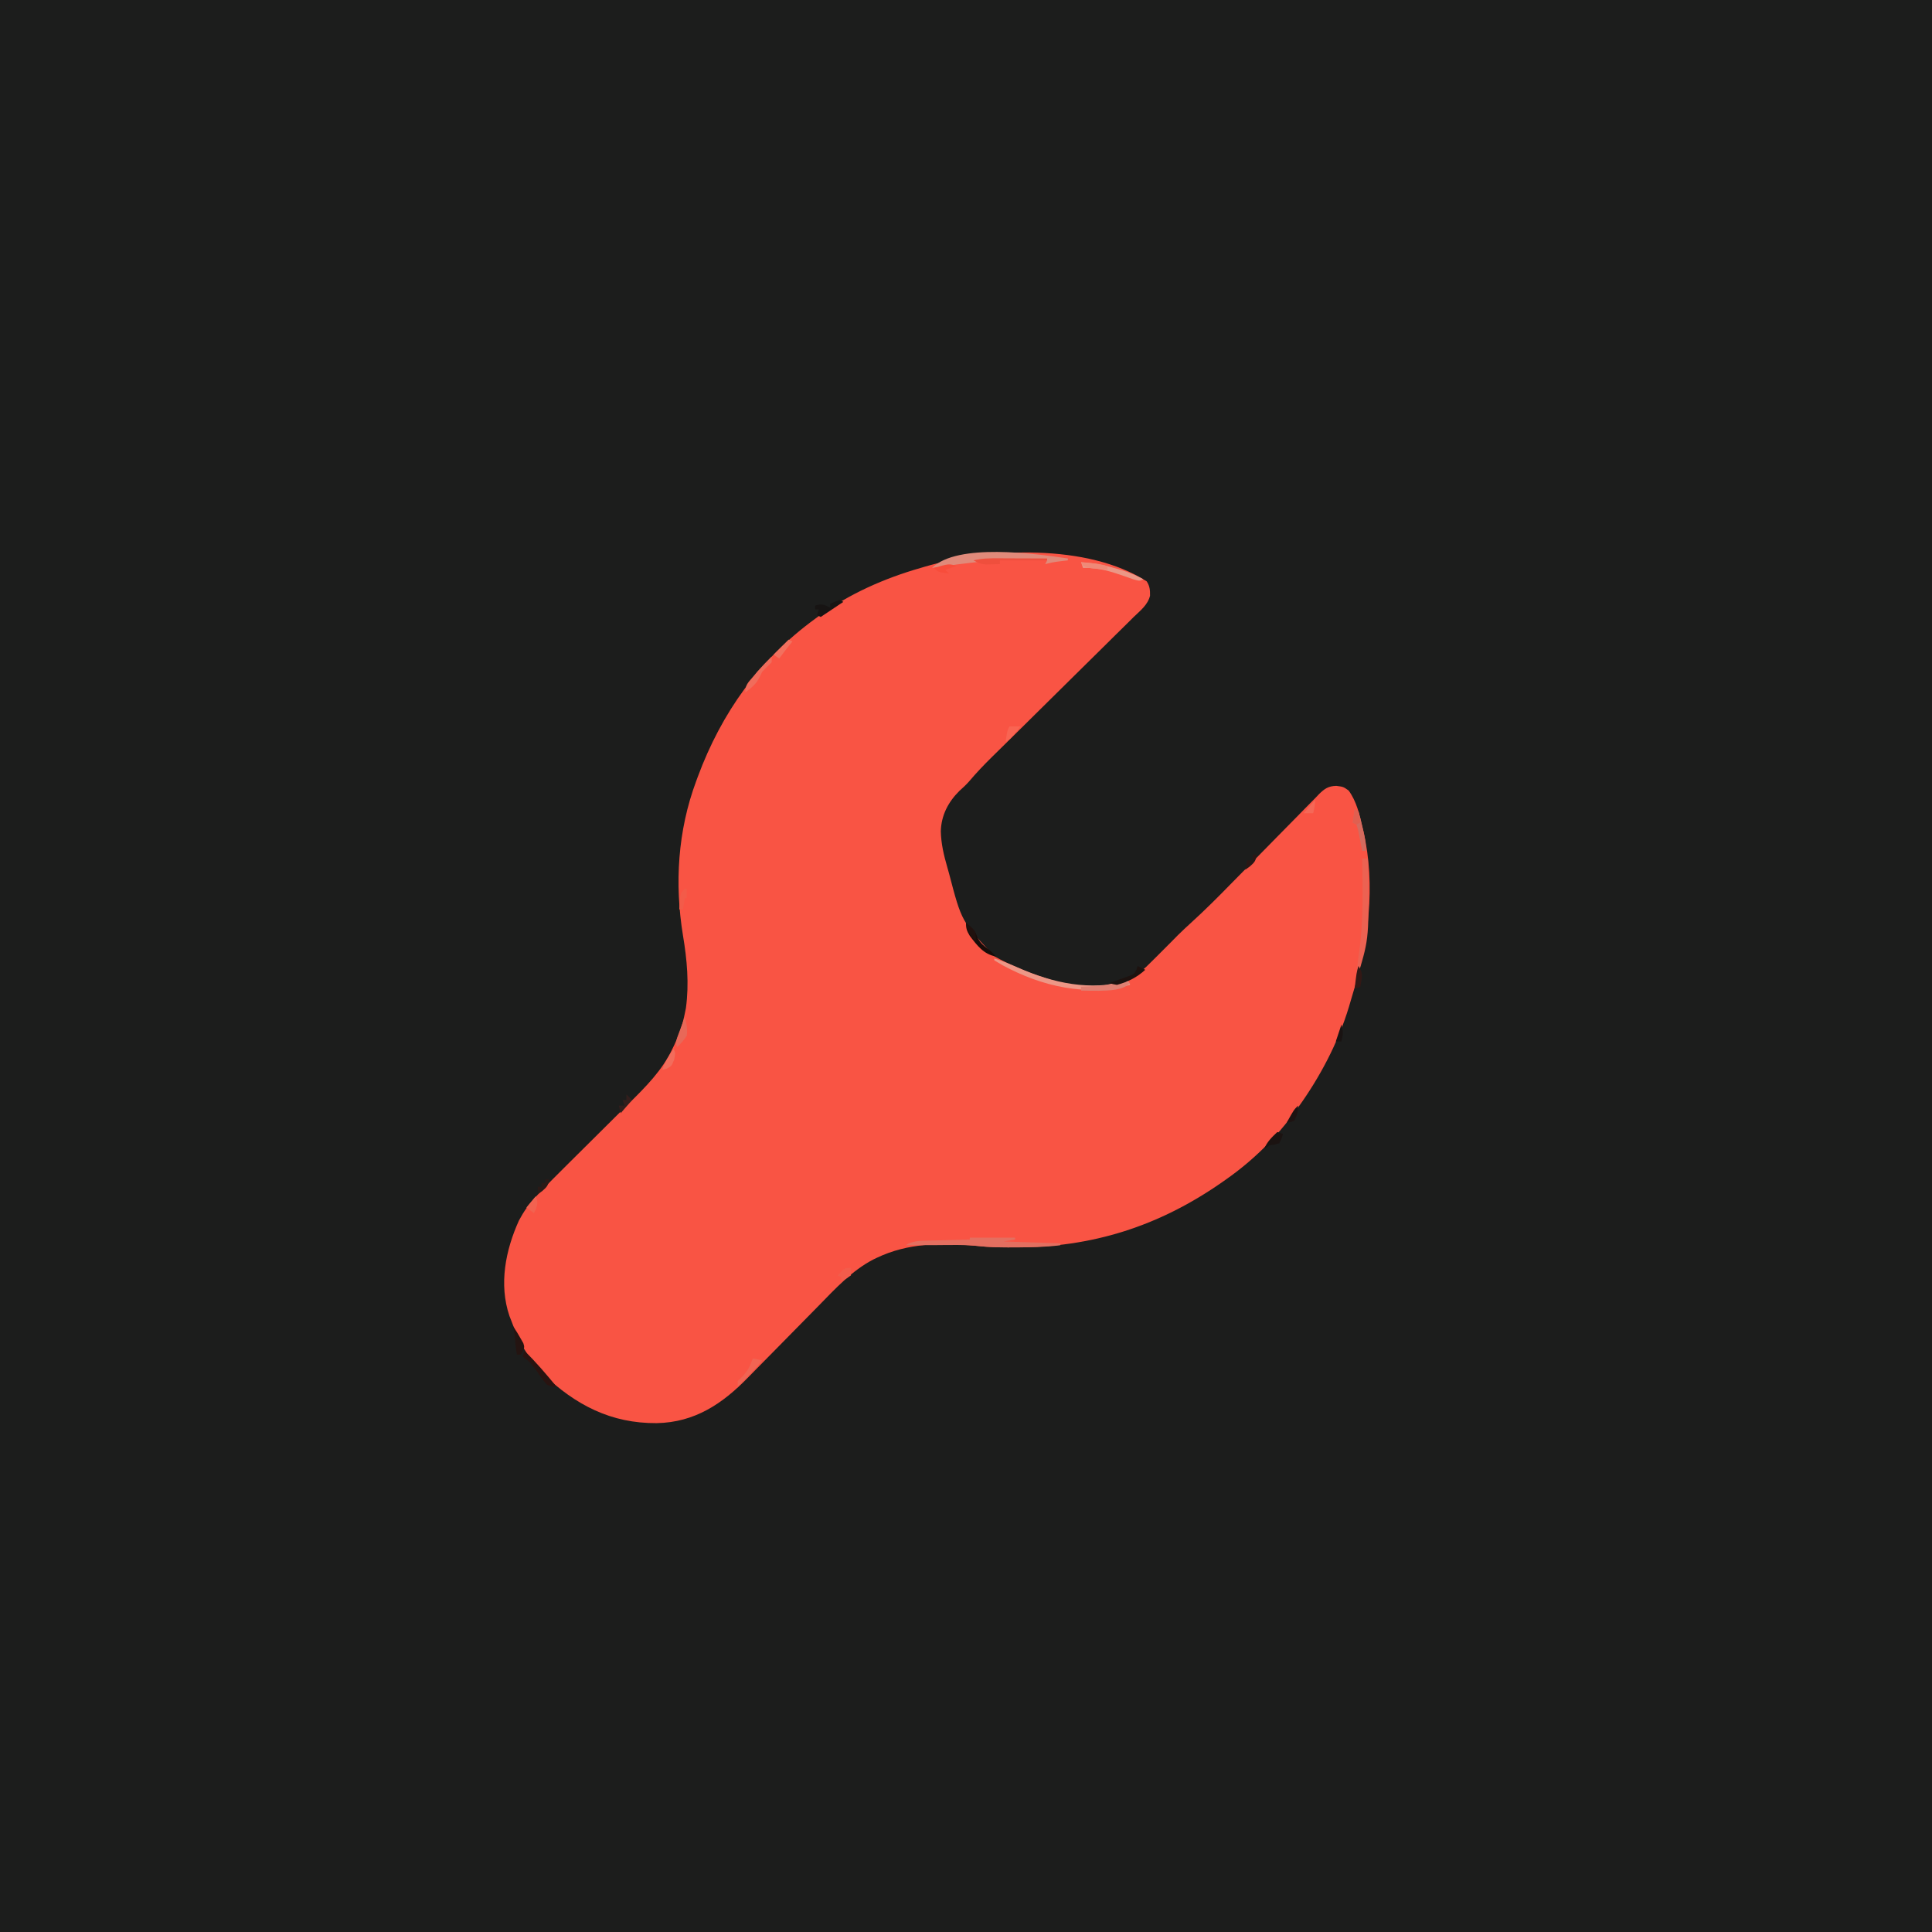 <?xml version="1.0" encoding="UTF-8"?>
<svg version="1.1" xmlns="http://www.w3.org/2000/svg" width="1024" height="1024">
<path d="M0 0 C337.92 0 675.84 0 1024 0 C1024 337.92 1024 675.84 1024 1024 C686.08 1024 348.16 1024 0 1024 C0 686.08 0 348.16 0 0 Z " fill="#1C1D1C" transform="translate(0,0)"/>
<path d="M0 0 C1.607 2.462 1.811 4.678 1.751 7.582 C0.6 12.429 -3.465 15.551 -6.94 18.898 C-7.806 19.765 -8.673 20.631 -9.566 21.523 C-11.941 23.889 -14.332 26.236 -16.732 28.577 C-19.247 31.038 -21.739 33.522 -24.234 36.005 C-28.966 40.707 -33.718 45.389 -38.478 50.064 C-45.442 56.905 -52.375 63.779 -59.31 70.65 C-60.338 71.669 -61.366 72.688 -62.395 73.706 C-62.897 74.204 -63.4 74.702 -63.917 75.215 C-66.886 78.155 -69.86 81.09 -72.838 84.02 C-74.249 85.408 -75.659 86.798 -77.07 88.188 C-78.78 89.873 -80.492 91.557 -82.207 93.237 C-86.406 97.381 -90.419 101.599 -94.228 106.106 C-95.837 107.909 -97.547 109.5 -99.352 111.105 C-105.31 117.05 -108.894 124.03 -109.141 132.465 C-108.987 139.084 -107.552 145.081 -105.727 151.418 C-105.411 152.543 -105.096 153.667 -104.772 154.826 C-98.106 180.328 -98.106 180.328 -80.617 198.785 C-71.946 203.588 -63.144 207.277 -53.692 210.253 C-52.048 210.774 -50.415 211.329 -48.785 211.891 C-36.146 215.756 -20.534 215.973 -8.43 210.387 C-4.304 207.994 -1.106 205.265 2.211 201.855 C3.202 200.873 4.194 199.893 5.188 198.914 C7.698 196.431 10.19 193.929 12.669 191.414 C13.178 190.899 13.687 190.385 14.211 189.855 C14.947 189.109 15.682 188.362 16.44 187.593 C18.75 185.311 21.104 183.102 23.509 180.922 C31.008 174.119 38.121 166.976 45.193 159.734 C48.688 156.161 52.202 152.608 55.713 149.051 C60.146 144.558 64.572 140.06 68.978 135.54 C72.574 131.852 76.189 128.184 79.818 124.528 C81.19 123.139 82.554 121.744 83.91 120.341 C85.8 118.389 87.713 116.462 89.634 114.54 C90.183 113.96 90.733 113.381 91.298 112.784 C94.252 109.883 96.227 108.5 100.446 108.375 C104.211 108.855 104.211 108.855 107.023 110.855 C111.221 116.613 112.775 123.5 114.336 130.355 C114.505 131.063 114.674 131.771 114.848 132.5 C121.477 161.054 117.495 191.9 108.936 219.5 C108.309 221.538 107.717 223.586 107.133 225.637 C101.41 244.6 91.769 262.818 80.211 278.855 C79.775 279.464 79.338 280.072 78.889 280.699 C68.664 294.757 56.431 306.863 42.211 316.855 C41.198 317.571 41.198 317.571 40.164 318.3 C6.664 341.746 -28.911 353.114 -69.914 352.98 C-71.112 352.984 -72.309 352.988 -73.543 352.992 C-79.5 352.986 -85.308 352.763 -91.224 352.091 C-109.053 350.452 -126.665 350.688 -142.977 358.48 C-143.594 358.774 -144.212 359.068 -144.848 359.371 C-156.224 365.252 -165.164 374.992 -174.006 384.045 C-175.983 386.066 -177.968 388.079 -179.956 390.09 C-185.599 395.8 -191.234 401.518 -196.848 407.257 C-200.303 410.788 -203.774 414.304 -207.254 417.812 C-208.563 419.136 -209.866 420.466 -211.163 421.803 C-224.841 435.884 -239.518 445.766 -259.746 446.148 C-283.971 446.304 -302.642 436.599 -320.102 419.98 C-327.997 411.781 -332.923 402.492 -336.789 391.855 C-337.11 391.042 -337.431 390.229 -337.762 389.391 C-343.479 372.559 -339.836 354.403 -332.727 338.73 C-330.189 333.96 -327.55 330.187 -323.831 326.215 C-323.115 325.449 -323.115 325.449 -322.385 324.668 C-317.33 319.295 -312.114 314.08 -306.87 308.892 C-305.129 307.169 -303.392 305.442 -301.656 303.714 C-296.729 298.811 -291.797 293.914 -286.86 289.022 C-283.815 286.004 -280.775 282.981 -277.738 279.955 C-276.593 278.817 -275.447 277.681 -274.299 276.547 C-265.519 267.873 -256.835 259.189 -251.477 247.918 C-251.144 247.236 -250.811 246.553 -250.469 245.85 C-247.864 240.353 -245.953 234.838 -244.789 228.855 C-244.518 227.519 -244.518 227.519 -244.242 226.156 C-242.479 213.311 -243.648 200.441 -245.789 187.73 C-250.305 160.165 -248.576 132.138 -238.789 105.855 C-238.505 105.083 -238.222 104.31 -237.93 103.514 C-225.349 69.63 -205.167 41.236 -175.789 19.855 C-175.227 19.438 -174.665 19.021 -174.086 18.592 C-157.855 6.66 -139.096 -1.615 -119.789 -7.145 C-119.145 -7.336 -118.501 -7.527 -117.838 -7.725 C-83.426 -17.833 -31.525 -20.168 0 0 Z " fill="#F95444" transform="translate(607.789,308.145)"/>
<path d="M0 0 C7.92 0 15.84 0 24 0 C24 0.33 24 0.66 24 1 C22.02 1.33 20.04 1.66 18 2 C32.85 2.495 32.85 2.495 48 3 C48 3.33 48 3.66 48 4 C39.99 5.013 32.067 5.151 24 5.125 C22.793 5.129 21.587 5.133 20.344 5.137 C15.269 5.131 10.268 5.1 5.227 4.496 C-2.35 3.628 -10.01 3.895 -17.625 3.938 C-19.217 3.943 -20.81 3.947 -22.402 3.951 C-26.268 3.962 -30.134 3.979 -34 4 C-30.385 1.75 -27.252 1.693 -23.047 1.586 C-22.387 1.567 -21.726 1.547 -21.046 1.527 C-18.948 1.468 -16.849 1.421 -14.75 1.375 C-13.323 1.337 -11.896 1.298 -10.469 1.258 C-6.979 1.162 -3.49 1.078 0 1 C0 0.67 0 0.34 0 0 Z " fill="#E36F60" transform="translate(514,656)"/>
<path d="M0 0 C0.99 0 1.98 0 3 0 C3.685 41.917 3.685 41.917 -2 61 C-2.33 61 -2.66 61 -3 61 C-2.552 56.781 -2.085 52.576 -1.465 48.379 C0.751 32.343 0.181 16.15 0 0 Z " fill="#EC6252" transform="translate(722,455)"/>
<path d="M0 0 C0 0.33 0 0.66 0 1 C-1.238 1.144 -2.475 1.289 -3.75 1.438 C-6.565 1.787 -9.27 2.204 -12 3 C-11.67 2.34 -11.34 1.68 -11 1 C-35.322 0.3 -35.322 0.3 -59.379 3.246 C-63.572 4.119 -67.741 4.591 -72 5 C-58.625 -8.375 -16.902 -2.511 0 0 Z " fill="#E08A7A" transform="translate(566,296)"/>
<path d="M0 0 C4.303 1.333 8.358 2.998 12.468 4.818 C31.584 13.211 50.374 17.203 71 12 C71.495 12.99 71.495 12.99 72 14 C48.966 20.333 25.232 14.9 4.438 3.625 C2.951 2.763 1.468 1.894 0 1 C0 0.67 0 0.34 0 0 Z " fill="#ED9786" transform="translate(527,508)"/>
<path d="M0 0 C1.121 0.002 1.121 0.002 2.265 0.004 C4.639 0.01 7.013 0.022 9.387 0.035 C11.002 0.04 12.617 0.045 14.232 0.049 C18.18 0.06 22.127 0.077 26.074 0.098 C26.074 0.428 26.074 0.758 26.074 1.098 C17.824 1.098 9.574 1.098 1.074 1.098 C1.074 1.758 1.074 2.418 1.074 3.098 C-0.509 3.152 -2.092 3.191 -3.676 3.223 C-4.558 3.246 -5.439 3.269 -6.348 3.293 C-9.039 3.089 -10.625 2.463 -12.926 1.098 C-8.608 0.034 -4.418 -0.032 0 0 Z " fill="#EF4F3D" transform="translate(528.926,295.902)"/>
<path d="M0 0 C6.56 0.312 12.476 1.535 18.75 3.375 C19.471 3.584 20.191 3.793 20.933 4.009 C25.196 5.299 29.06 6.882 33 9 C31 10 31 10 27.77 9.074 C26.448 8.619 25.129 8.157 23.812 7.688 C16.088 4.99 9.261 2.71 1 3 C0.67 2.01 0.34 1.02 0 0 Z " fill="#EB9786" transform="translate(573,298)"/>
<path d="M0 0 C-4.079 4.079 -11.092 3.934 -16.617 4.125 C-19.747 4.125 -22.871 4.09 -26 4 C-26 3.34 -26 2.68 -26 2 C-24.915 1.951 -23.829 1.902 -22.711 1.852 C-21.266 1.776 -19.82 1.701 -18.375 1.625 C-17.662 1.594 -16.949 1.563 -16.215 1.531 C-10.776 1.232 -5.073 -1.951 0 0 Z " fill="#DF8072" transform="translate(599,521)"/>
<path d="M0 0 C0 0.99 0 1.98 0 3 C-1.667 4.667 -3.333 6.333 -5 8 C-5.474 8.99 -5.949 9.98 -6.438 11 C-8.412 14.792 -10.612 16.44 -14 19 C-14 14.926 -12.408 13.715 -9.812 10.625 C-8.647 9.221 -8.647 9.221 -7.457 7.789 C-5.069 5.078 -2.584 2.524 0 0 Z " fill="#F06C5B" transform="translate(409,348)"/>
<path d="M0 0 C6.118 5.933 11.581 12.432 17 19 C14.875 19 14.875 19 12 18 C9.734 15.519 7.893 12.771 6 10 C3.696 6.972 2.176 5.118 -1 3 C-0.67 2.01 -0.34 1.02 0 0 Z " fill="#291310" transform="translate(278,716)"/>
<path d="M0 0 C0.66 0.33 1.32 0.66 2 1 C2.808 3.775 3.5 6.496 4.125 9.312 C4.398 10.472 4.398 10.472 4.676 11.654 C5.503 15.273 6 18.243 6 22 C5.34 22 4.68 22 4 22 C3.807 21.001 3.613 20.002 3.414 18.973 C3.154 17.682 2.893 16.392 2.625 15.062 C2.37 13.775 2.115 12.487 1.852 11.16 C1.571 10.117 1.29 9.074 1 8 C0.34 7.67 -0.32 7.34 -1 7 C-0.67 4.69 -0.34 2.38 0 0 Z " fill="#D46A5E" transform="translate(718,429)"/>
<path d="M0 0 C1.65 0.33 3.3 0.66 5 1 C0.884 5.919 -3.404 10.526 -8 15 C-8 14.01 -8 13.02 -8 12 C-7.237 11.258 -6.474 10.515 -5.688 9.75 C-2.57 6.56 -1.538 4.129 0 0 Z " fill="#F16453" transform="translate(399,720)"/>
<path d="M0 0 C0.66 0.33 1.32 0.66 2 1 C-1.96 3.64 -5.92 6.28 -10 9 C-10.66 8.67 -11.32 8.34 -12 8 C-11.67 7.01 -11.34 6.02 -11 5 C-11.66 5 -12.32 5 -13 5 C-13 4.34 -13 3.68 -13 3 C-9.377 1.792 -8.359 2.457 -5 4 C-5 3.34 -5 2.68 -5 2 C-2.625 0.938 -2.625 0.938 0 0 Z " fill="#171413" transform="translate(445,318)"/>
<path d="M0 0 C4.774 4.397 4.774 4.397 5.938 7.5 C7.449 11.057 9.984 12.661 13 15 C14.017 15.983 15.027 16.973 16 18 C9.353 16.837 5.886 12.128 2 7 C0.4 4.276 0 3.229 0 0 Z " fill="#180C09" transform="translate(512,489)"/>
<path d="M0 0 C1.32 0.66 2.64 1.32 4 2 C-0.296 6.01 -5.339 8.5 -11 10 C-13.309 9.605 -13.309 9.605 -15 9 C-14.085 8.685 -13.17 8.371 -12.227 8.047 C-11.038 7.619 -9.85 7.191 -8.625 6.75 C-7.442 6.332 -6.258 5.915 -5.039 5.484 C-1.919 4.283 -1.919 4.283 -0.586 1.828 C-0.393 1.225 -0.199 0.622 0 0 Z " fill="#1D120F" transform="translate(603,512)"/>
<path d="M0 0 C1.527 2.291 2.935 4.525 4.25 6.938 C4.626 7.607 5.003 8.276 5.391 8.965 C6 11 6 11 5.109 13.254 C4.743 13.83 4.377 14.406 4 15 C3.34 15 2.68 15 2 15 C1.456 11.942 1 9.112 1 6 C0.686 3.997 0.355 1.996 0 0 Z " fill="#241411" transform="translate(272,703)"/>
<path d="M0 0 C0.99 0.33 1.98 0.66 3 1 C2.312 3.438 2.312 3.438 1 6 C-1.438 6.688 -1.438 6.688 -4 7 C-4.99 7.66 -5.98 8.32 -7 9 C-5.445 5.183 -2.964 2.808 0 0 Z " fill="#1B1311" transform="translate(677,600)"/>
<path d="M0 0 C0.918 3.507 1.438 6.353 1 10 C-0.478 12.273 -2.116 14.021 -4 16 C-5 14 -5 14 -4.004 10.742 C-3.531 9.45 -3.05 8.161 -2.562 6.875 C-2.32 6.216 -2.077 5.558 -1.826 4.879 C-1.224 3.25 -0.613 1.625 0 0 Z " fill="#E86858" transform="translate(363,539)"/>
<path d="M0 0 C1.98 0 3.96 0 6 0 C5.046 1.149 4.086 2.294 3.125 3.438 C2.591 4.076 2.058 4.714 1.508 5.371 C0 7 0 7 -2 8 C-1.125 2.25 -1.125 2.25 0 0 Z " fill="#F96452" transform="translate(535,385)"/>
<path d="M0 0 C0 1.32 0 2.64 0 4 C-2.5 5.75 -2.5 5.75 -5 7 C-5 6.34 -5 5.68 -5 5 C-5.66 4.67 -6.32 4.34 -7 4 C-3.375 0 -3.375 0 0 0 Z " fill="#F35C4B" transform="translate(451,672)"/>
<path d="M0 0 C0.99 0.99 1.98 1.98 3 3 C1.02 5.31 -0.96 7.62 -3 10 C-3.33 8.68 -3.66 7.36 -4 6 C-3.01 6 -2.02 6 -1 6 C-1.33 5.01 -1.66 4.02 -2 3 C-1.34 3 -0.68 3 0 3 C0 2.01 0 1.02 0 0 Z " fill="#321E1C" transform="translate(332,580)"/>
<path d="M0 0 C0.66 0.33 1.32 0.66 2 1 C1.402 1.742 0.804 2.485 0.188 3.25 C-1.582 5.474 -3.309 7.717 -5 10 C-5.99 9.34 -6.98 8.68 -8 8 C-5.36 5.36 -2.72 2.72 0 0 Z " fill="#F2705E" transform="translate(418,339)"/>
<path d="M0 0 C1.584 0.142 3.167 0.289 4.75 0.438 C5.632 0.519 6.513 0.6 7.422 0.684 C9.694 0.962 11.799 1.388 14 2 C14 2.66 14 3.32 14 4 C12.395 3.859 10.791 3.712 9.188 3.562 C8.294 3.481 7.401 3.4 6.48 3.316 C4 3 4 3 1 2 C0.67 1.34 0.34 0.68 0 0 Z " fill="#EF8977" transform="translate(573,298)"/>
<path d="M0 0 C1.033 2.788 1.045 3.868 0.062 6.75 C-0.288 7.492 -0.639 8.235 -1 9 C-2.32 8.01 -3.64 7.02 -5 6 C-3.35 4.02 -1.7 2.04 0 0 Z " fill="#F26250" transform="translate(284,634)"/>
<path d="M0 0 C2.786 4.18 1.796 6.147 1 11 C0.01 11.33 -0.98 11.66 -2 12 C-1 3.429 -1 3.429 0 0 Z M1 9 C3 10 3 10 3 10 Z " fill="#331815" transform="translate(720,512)"/>
<path d="M0 0 C-1.98 0.66 -3.96 1.32 -6 2 C-5.34 2.66 -4.68 3.32 -4 4 C-9.75 3.25 -9.75 3.25 -12 1 C-3.964 -1.277 -3.964 -1.277 0 0 Z " fill="#F84D3B" transform="translate(507,300)"/>
<path d="M0 0 C1 2 1 2 0.375 5.5 C-1 9 -1 9 -3.625 10.438 C-4.409 10.623 -5.192 10.809 -6 11 C-4.55 6.89 -2.489 3.567 0 0 Z " fill="#F36C5B" transform="translate(357,556)"/>
<path d="M0 0 C0.66 0 1.32 0 2 0 C1.651 3.255 0.979 4.019 -1.562 6.25 C-2.367 6.827 -3.171 7.405 -4 8 C-4 6.68 -4 5.36 -4 4 C-3.34 4 -2.68 4 -2 4 C-2 3.34 -2 2.68 -2 2 C-1.34 2 -0.68 2 0 2 C0 1.34 0 0.68 0 0 Z " fill="#2A1A17" transform="translate(289,625)"/>
<path d="M0 0 C0 3.282 -0.478 5.109 -2 8 C-4.125 8.812 -4.125 8.812 -6 9 C-2.25 2.25 -2.25 2.25 0 0 Z " fill="#1E1312" transform="translate(688,586)"/>
<path d="M0 0 C0.959 3.836 0.919 5.324 0 9 C-0.99 9 -1.98 9 -3 9 C-2.01 6.03 -1.02 3.06 0 0 Z " fill="#191312" transform="translate(711,543)"/>
<path d="M0 0 C0.66 0 1.32 0 2 0 C1.651 3.255 0.979 4.019 -1.562 6.25 C-2.367 6.827 -3.171 7.405 -4 8 C-3.67 6.35 -3.34 4.7 -3 3 C-2.01 3 -1.02 3 0 3 C0 2.01 0 1.02 0 0 Z " fill="#281816" transform="translate(664,453)"/>
<path d="M0 0 C0.66 0.33 1.32 0.66 2 1 C2.625 4.062 2.625 4.062 3 7 C2.01 7.495 2.01 7.495 1 8 C0.34 7.67 -0.32 7.34 -1 7 C-0.67 4.69 -0.34 2.38 0 0 Z " fill="#E05F50" transform="translate(718,429)"/>
<path d="M0 0 C0 2.621 -0.313 4.509 -1 7 C-2.65 7 -4.3 7 -6 7 C-4.02 4.69 -2.04 2.38 0 0 Z " fill="#F56857" transform="translate(697,424)"/>
<path d="M0 0 C0.33 0 0.66 0 1 0 C1 1.65 1 3.3 1 5 C0.67 5 0.34 5 0 5 C-0.33 6.98 -0.66 8.96 -1 11 C-1.66 11 -2.32 11 -3 11 C-2.886 9.541 -2.758 8.083 -2.625 6.625 C-2.555 5.813 -2.486 5.001 -2.414 4.164 C-2 2 -2 2 0 0 Z " fill="#F35B49" transform="translate(363,471)"/>
<path d="M0 0 C4.923 4.308 4.923 4.308 5.312 7.812 C5.209 8.534 5.106 9.256 5 10 C2.088 6.712 0.503 4.401 0 0 Z " fill="#20110E" transform="translate(512,489)"/>
</svg>
